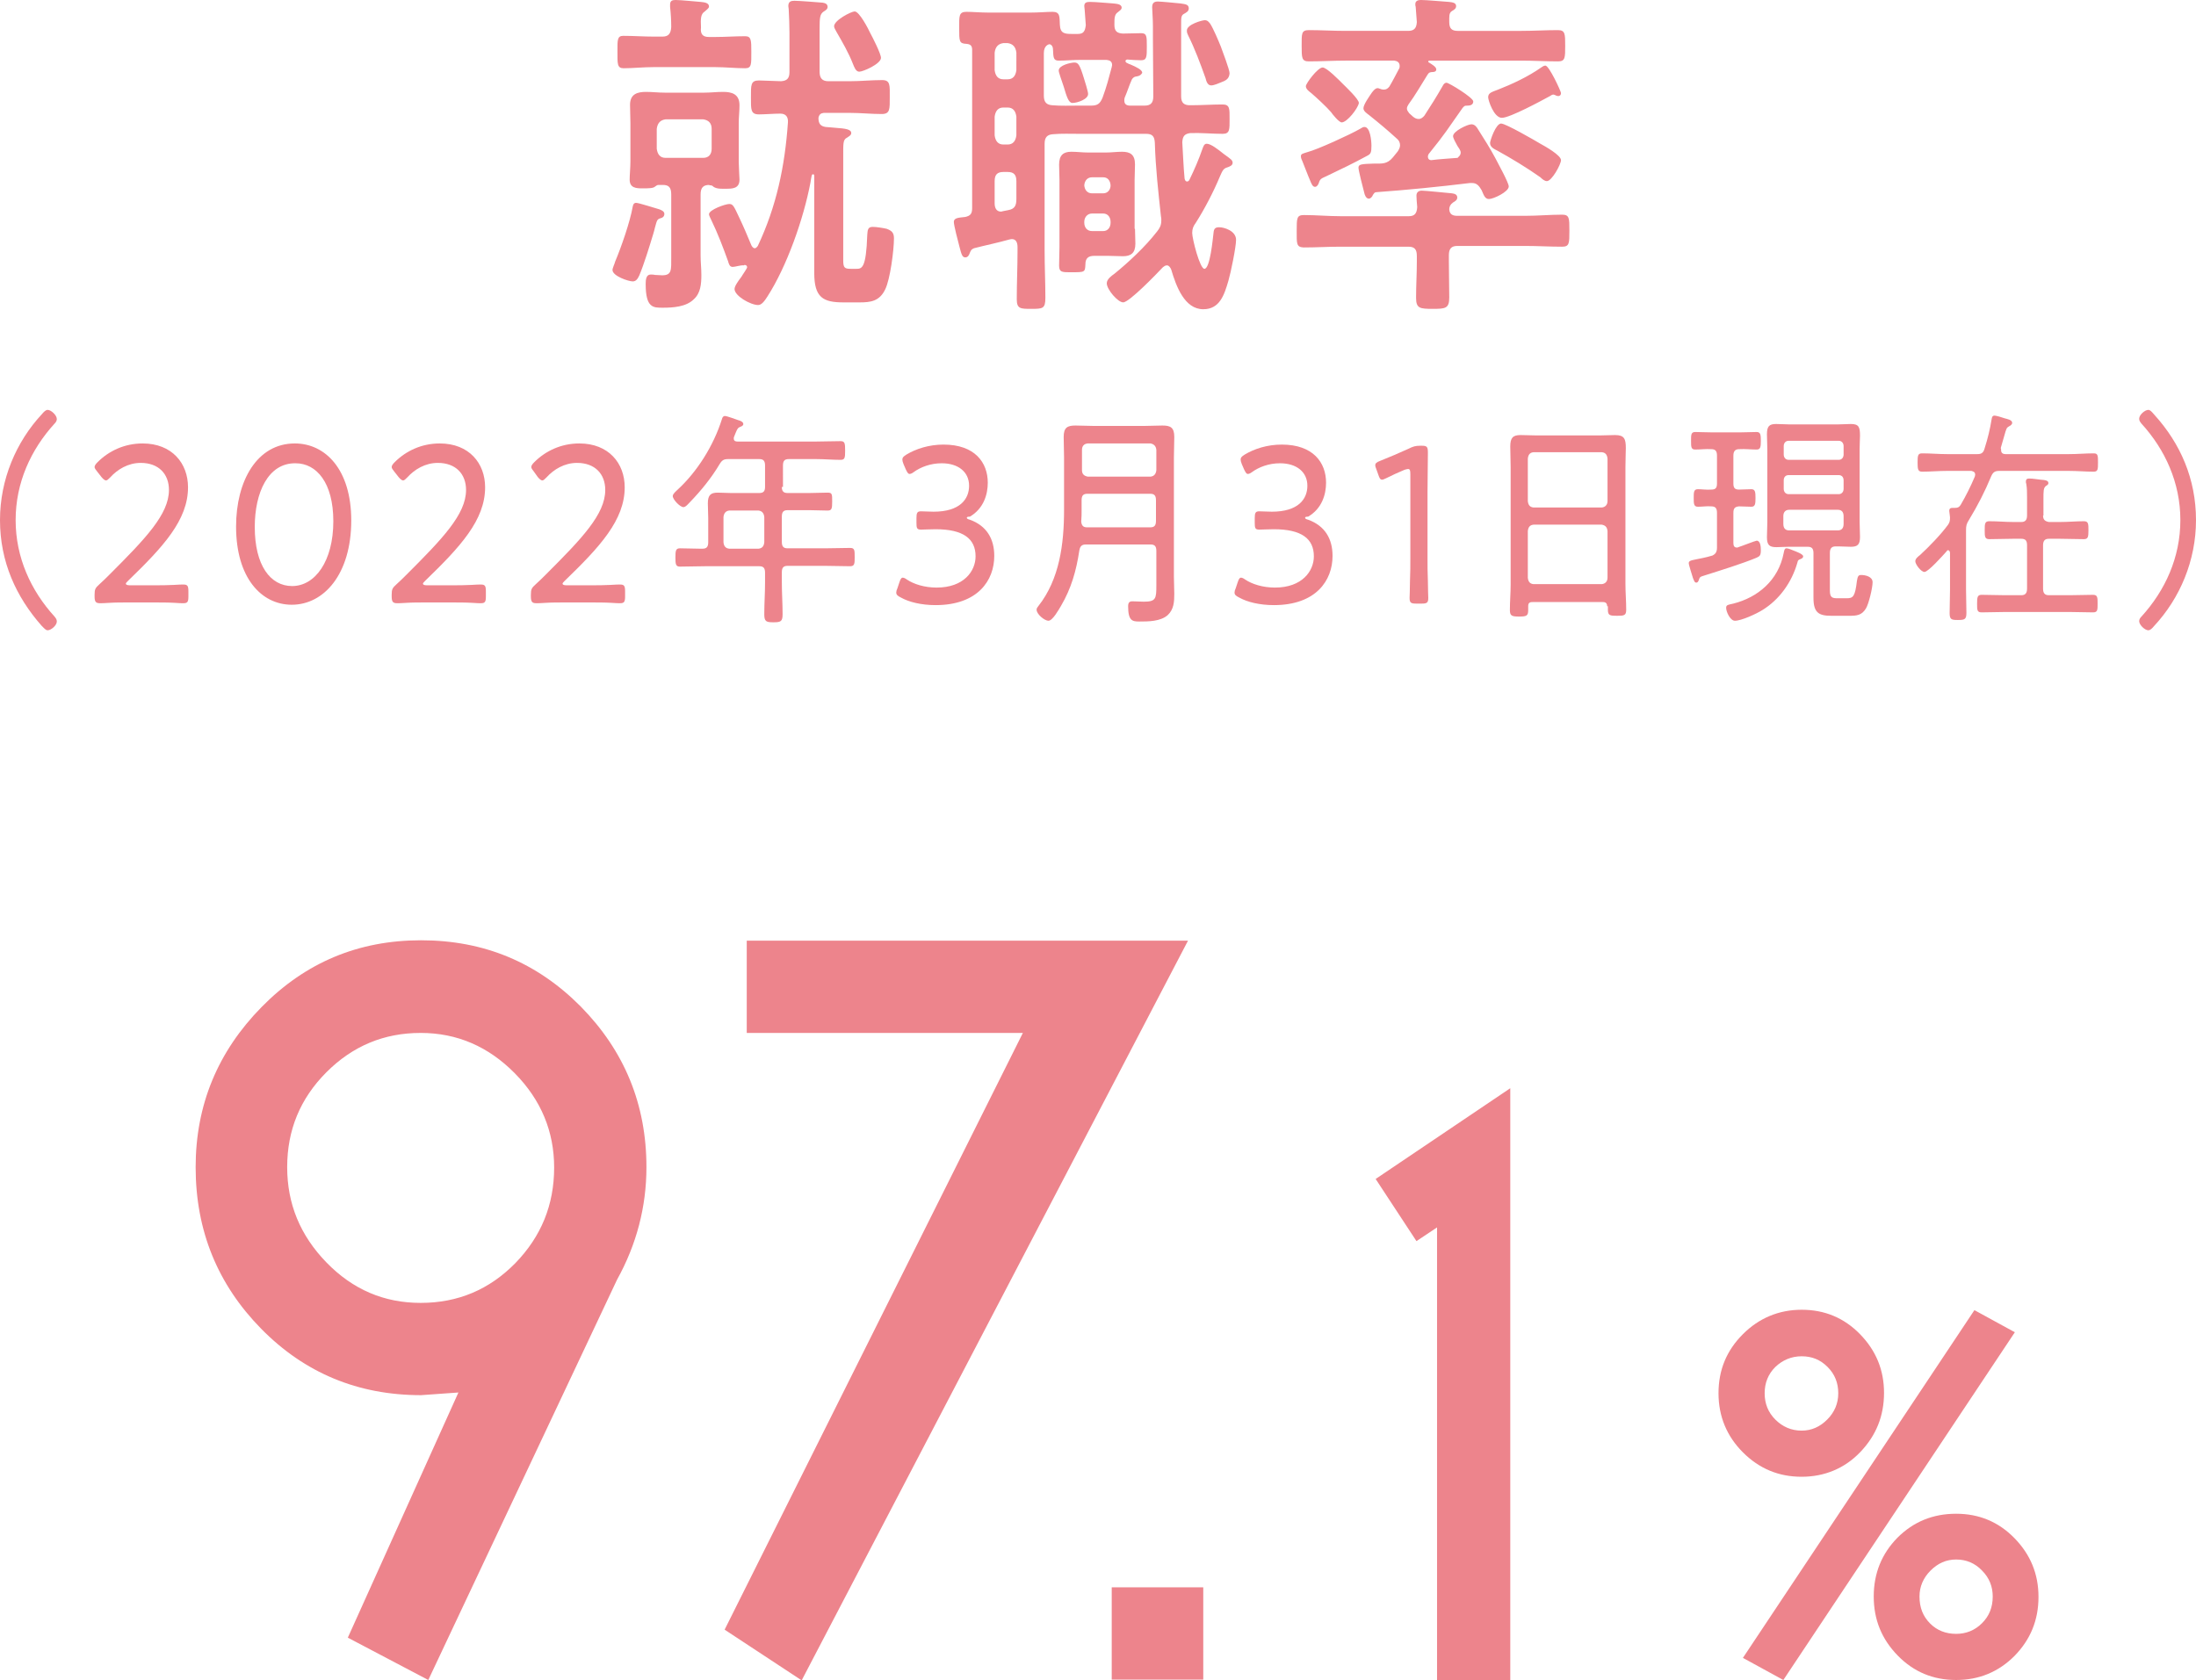 <?xml version="1.0" encoding="utf-8"?>
<!-- Generator: Adobe Illustrator 27.1.1, SVG Export Plug-In . SVG Version: 6.00 Build 0)  -->
<svg version="1.1" id="レイヤー_1" xmlns="http://www.w3.org/2000/svg" xmlns:xlink="http://www.w3.org/1999/xlink" x="0px"
	 y="0px" viewBox="0 0 57.58 44.06" style="enable-background:new 0 0 57.58 44.06;" xml:space="preserve">
<style type="text/css">
	.st0{fill:#ED848C;}
</style>
<g>
	<g>
		<path class="st0" d="M11.23,44.06l-2.11-1.11l2.9-6.43l-0.98,0.07c-1.65,0-3.05-0.58-4.19-1.74c-1.14-1.16-1.72-2.57-1.72-4.24
			c0-1.63,0.58-3.03,1.73-4.2c1.15-1.17,2.54-1.75,4.18-1.75c1.65,0,3.04,0.58,4.19,1.74c1.14,1.16,1.72,2.56,1.72,4.21
			c0,1.04-0.26,2.03-0.77,2.95L11.23,44.06z M11.03,34.17c0.98,0,1.8-0.35,2.48-1.04c0.68-0.7,1.02-1.53,1.02-2.51
			c0-0.94-0.34-1.77-1.03-2.47c-0.69-0.7-1.51-1.06-2.47-1.06s-1.78,0.34-2.47,1.03c-0.69,0.69-1.03,1.52-1.03,2.49
			c0,0.96,0.34,1.79,1.03,2.5C9.25,33.82,10.07,34.17,11.03,34.17z"/>
		<path class="st0" d="M31.15,24.67l-10.13,19.4L19,42.74l7.82-15.65h-7.24v-2.42H31.15z"/>
		<path class="st0" d="M29.15,41.63h2.4v2.42h-2.4V41.63z"/>
		<path class="st0" d="M39.6,28.54v15.52h-1.92V32.19l-0.54,0.36l-1.07-1.63L39.6,28.54z"/>
		<path class="st0" d="M47.24,38.73c-0.6,0-1.11-0.21-1.54-0.64c-0.42-0.42-0.64-0.94-0.64-1.55c0-0.61,0.21-1.12,0.64-1.55
			c0.42-0.42,0.94-0.64,1.54-0.64c0.6,0,1.11,0.21,1.53,0.64c0.42,0.43,0.63,0.94,0.63,1.54c0,0.61-0.21,1.12-0.62,1.55
			S47.84,38.73,47.24,38.73z M51.77,34.36l1.06,0.58l-6.07,9.12l-1.06-0.58L51.77,34.36z M47.24,37.52c0.26,0,0.48-0.1,0.67-0.29
			c0.19-0.19,0.29-0.42,0.29-0.69c0-0.27-0.09-0.5-0.28-0.69s-0.41-0.28-0.68-0.28c-0.27,0-0.5,0.1-0.69,0.28
			c-0.19,0.19-0.28,0.42-0.28,0.69c0,0.27,0.09,0.5,0.28,0.69C46.74,37.42,46.97,37.52,47.24,37.52z M51.29,44.06
			c-0.6,0-1.11-0.21-1.53-0.64c-0.42-0.43-0.63-0.94-0.63-1.55c0-0.61,0.21-1.12,0.62-1.54c0.42-0.42,0.93-0.63,1.54-0.63
			c0.6,0,1.11,0.21,1.53,0.64c0.42,0.43,0.63,0.94,0.63,1.54c0,0.61-0.21,1.12-0.63,1.55C52.4,43.85,51.89,44.06,51.29,44.06z
			 M51.29,42.85c0.26,0,0.49-0.09,0.68-0.28c0.19-0.19,0.28-0.42,0.28-0.7c0-0.26-0.09-0.49-0.28-0.68
			c-0.18-0.19-0.41-0.29-0.68-0.29c-0.26,0-0.48,0.1-0.67,0.29c-0.19,0.19-0.29,0.42-0.29,0.68c0,0.29,0.09,0.52,0.28,0.71
			C50.79,42.76,51.02,42.85,51.29,42.85z"/>
	</g>
</g>
<g>
	<g>
		<path class="st0" d="M17.33,5.72c-0.1,0.03-0.1,0.04-0.16,0.26c-0.01,0.04-0.02,0.09-0.04,0.15c-0.1,0.33-0.24,0.79-0.37,1.1
			c-0.04,0.08-0.08,0.15-0.17,0.15c-0.11,0-0.53-0.14-0.53-0.3c0-0.05,0.06-0.17,0.07-0.22c0.16-0.38,0.39-1.04,0.46-1.44
			c0.01-0.04,0.02-0.1,0.09-0.1c0.07,0,0.5,0.14,0.61,0.17c0.05,0.02,0.13,0.05,0.13,0.12C17.42,5.67,17.38,5.71,17.33,5.72z
			 M18.59,0.97h0.16c0.26,0,0.53-0.02,0.79-0.02c0.16,0,0.16,0.11,0.16,0.41c0,0.32,0.01,0.43-0.16,0.43
			c-0.25,0-0.53-0.03-0.79-0.03h-1.61c-0.27,0-0.55,0.03-0.79,0.03c-0.17,0-0.16-0.12-0.16-0.44c0-0.29-0.01-0.41,0.15-0.41
			c0.27,0,0.54,0.02,0.8,0.02h0.23c0.15,0,0.22-0.07,0.23-0.25c0-0.17-0.01-0.35-0.03-0.53V0.12c0-0.11,0.07-0.12,0.15-0.12
			c0.12,0,0.52,0.04,0.65,0.05c0.09,0.01,0.22,0.02,0.22,0.12c0,0.05-0.06,0.08-0.11,0.13c-0.11,0.07-0.11,0.19-0.1,0.42
			C18.36,0.9,18.43,0.97,18.59,0.97z M18.6,4.85c-0.16,0-0.23,0.07-0.23,0.25v1.6c0,0.17,0.02,0.34,0.02,0.51
			c0,0.24-0.02,0.48-0.2,0.64c-0.2,0.2-0.55,0.22-0.81,0.22c-0.25,0-0.45,0.01-0.45-0.62c0-0.11,0.01-0.25,0.13-0.25
			c0.02,0,0.08,0,0.11,0.01c0.04,0,0.15,0.01,0.19,0.01c0.26,0,0.24-0.14,0.24-0.48V5.1c0-0.18-0.06-0.25-0.22-0.25h-0.11
			c-0.04,0-0.06,0.02-0.09,0.04c-0.05,0.05-0.17,0.05-0.34,0.05c-0.16,0-0.33-0.01-0.33-0.23c0-0.12,0.02-0.32,0.02-0.48V3.23
			c0-0.16-0.01-0.31-0.01-0.48c0-0.29,0.2-0.34,0.42-0.34c0.16,0,0.32,0.02,0.49,0.02h1.04c0.16,0,0.32-0.02,0.49-0.02
			c0.22,0,0.43,0.05,0.43,0.35c0,0.15-0.02,0.32-0.02,0.47v1.01c0,0.08,0.02,0.46,0.02,0.47c0,0.24-0.19,0.24-0.36,0.24
			c-0.1,0-0.23,0.01-0.32-0.05c-0.03-0.03-0.05-0.04-0.09-0.04H18.6z M17.45,3.13c-0.14,0.02-0.21,0.1-0.23,0.25V3.9
			c0.02,0.15,0.09,0.24,0.23,0.24h0.99c0.14,0,0.22-0.09,0.22-0.24V3.38c0-0.15-0.08-0.23-0.22-0.25H17.45z M21.35,4.61
			c0-0.02-0.01-0.04-0.03-0.04c-0.04,0-0.04,0.04-0.07,0.22c-0.18,0.95-0.62,2.2-1.13,2.99c-0.07,0.11-0.15,0.22-0.24,0.22
			c-0.2,0-0.62-0.24-0.62-0.42c0-0.07,0.08-0.19,0.18-0.32c0.02-0.04,0.15-0.22,0.15-0.25c0-0.04-0.03-0.06-0.06-0.06
			c-0.01,0-0.02,0-0.03,0.01C19.42,6.95,19.28,7,19.21,7c-0.08,0-0.1-0.08-0.12-0.15c-0.13-0.36-0.27-0.73-0.44-1.08
			c-0.02-0.04-0.06-0.12-0.06-0.15c0-0.12,0.43-0.27,0.53-0.27c0.1,0,0.12,0.05,0.27,0.37c0.11,0.23,0.21,0.47,0.31,0.71
			c0.02,0.04,0.05,0.08,0.09,0.08c0.04,0,0.06-0.04,0.08-0.06c0.49-1.04,0.71-2.09,0.79-3.24c0.01-0.15-0.06-0.23-0.2-0.23
			C20.3,2.98,20.05,3,19.9,3c-0.22,0-0.21-0.13-0.21-0.44c0-0.33-0.01-0.45,0.21-0.45c0.09,0,0.49,0.02,0.58,0.02
			c0.15-0.01,0.22-0.07,0.22-0.24V0.86c0-0.21-0.01-0.41-0.02-0.62c0-0.03-0.01-0.05-0.01-0.08c0-0.12,0.07-0.14,0.16-0.14
			c0.12,0,0.62,0.04,0.74,0.05c0.06,0.01,0.13,0.03,0.13,0.11c0,0.06-0.05,0.09-0.1,0.12c-0.1,0.07-0.11,0.15-0.11,0.46v1.12
			c0,0.17,0.07,0.25,0.23,0.25h0.56c0.28,0,0.57-0.03,0.85-0.03c0.22,0,0.2,0.14,0.2,0.45c0,0.31,0.01,0.44-0.21,0.44
			c-0.28,0-0.56-0.03-0.84-0.03h-0.68c-0.08,0.01-0.12,0.04-0.14,0.13c0,0.16,0.06,0.22,0.19,0.24c0.09,0.01,0.17,0.01,0.24,0.02
			c0.28,0.02,0.43,0.04,0.43,0.14c0,0.06-0.07,0.09-0.11,0.12c-0.11,0.05-0.1,0.16-0.1,0.51v2.71c0,0.2,0.04,0.22,0.21,0.22h0.13
			c0.15,0,0.26-0.01,0.29-0.89c0.01-0.12,0.01-0.21,0.14-0.21c0.11,0,0.28,0.03,0.37,0.05c0.13,0.05,0.19,0.1,0.19,0.25
			c0,0.31-0.1,1.08-0.23,1.34c-0.15,0.31-0.38,0.34-0.67,0.34h-0.43c-0.53,0-0.76-0.13-0.76-0.77V4.61z M22.53,1.88
			c-0.09,0-0.13-0.12-0.16-0.19c-0.12-0.31-0.28-0.58-0.44-0.86c-0.02-0.04-0.06-0.1-0.06-0.14c0-0.16,0.45-0.39,0.54-0.39
			c0.12,0,0.35,0.44,0.41,0.57c0.06,0.11,0.28,0.54,0.28,0.65C23.09,1.68,22.63,1.88,22.53,1.88z"/>
		<path class="st0" d="M30.01,2.77c0.15,0,0.23-0.06,0.23-0.24c0-0.51-0.01-1.03-0.01-1.54V0.68c0-0.19-0.02-0.41-0.02-0.49
			c0-0.12,0.06-0.15,0.15-0.15c0.08,0,0.49,0.04,0.59,0.05c0.12,0.02,0.22,0.02,0.22,0.13c0,0.08-0.07,0.11-0.12,0.14
			c-0.08,0.04-0.08,0.1-0.08,0.27v1.9c0,0.17,0.08,0.23,0.23,0.23h0.02c0.28,0,0.56-0.02,0.84-0.02c0.19,0,0.18,0.12,0.18,0.38
			c0,0.27,0.01,0.39-0.18,0.39c-0.28,0-0.57-0.03-0.85-0.02C31.07,3.51,31.01,3.56,31,3.73c0.02,0.32,0.03,0.63,0.06,0.95
			c0.01,0.04,0.02,0.08,0.07,0.08c0.03,0,0.05-0.03,0.06-0.05c0.13-0.27,0.24-0.52,0.34-0.81c0.02-0.05,0.04-0.13,0.11-0.13
			c0.11,0,0.3,0.15,0.45,0.27c0.18,0.13,0.23,0.16,0.23,0.23c0,0.07-0.08,0.1-0.14,0.12c-0.11,0.03-0.13,0.1-0.19,0.23
			c-0.17,0.41-0.41,0.87-0.64,1.23C31.29,5.93,31.26,6,31.26,6.11c0,0.15,0.2,0.94,0.32,0.94c0.15,0,0.22-0.79,0.24-0.95
			c0.01-0.11,0.05-0.14,0.15-0.14c0.12,0,0.44,0.09,0.44,0.33c0,0.19-0.14,0.87-0.2,1.07c-0.11,0.38-0.23,0.75-0.66,0.75
			c-0.49,0-0.71-0.6-0.84-1.04c-0.02-0.05-0.06-0.11-0.11-0.11c-0.05,0-0.07,0.02-0.11,0.05c-0.15,0.16-0.88,0.92-1.04,0.92
			c-0.14,0-0.43-0.34-0.43-0.5c0-0.11,0.13-0.2,0.2-0.25c0.37-0.3,0.81-0.71,1.12-1.11c0.07-0.09,0.11-0.16,0.11-0.29
			c0-0.03,0-0.07-0.01-0.11c-0.07-0.65-0.14-1.26-0.16-1.93c-0.01-0.17-0.07-0.23-0.23-0.23h-1.75c-0.23,0-0.46-0.01-0.69,0.01
			c-0.15,0.01-0.22,0.08-0.22,0.25v2.81c0,0.41,0.02,0.82,0.02,1.23c0,0.29-0.07,0.29-0.38,0.29c-0.27,0-0.37,0-0.37-0.25
			c0-0.42,0.02-0.85,0.02-1.27V6.48c0-0.12-0.04-0.21-0.15-0.21c-0.02,0-0.05,0.01-0.06,0.01c-0.32,0.09-0.62,0.15-0.93,0.23
			c-0.07,0.03-0.08,0.05-0.11,0.12c-0.02,0.06-0.05,0.12-0.12,0.12c-0.08,0-0.1-0.08-0.15-0.27c-0.04-0.15-0.15-0.57-0.15-0.66
			c0-0.11,0.13-0.11,0.3-0.13c0.13-0.03,0.18-0.08,0.18-0.23V1.31c0-0.11-0.04-0.15-0.15-0.16c-0.19-0.01-0.19-0.06-0.19-0.42
			c0-0.31-0.01-0.42,0.19-0.42c0.15,0,0.38,0.02,0.58,0.02h1.1c0.21,0,0.44-0.02,0.58-0.02c0.2,0,0.18,0.13,0.19,0.34
			c0.01,0.23,0.13,0.24,0.32,0.24h0.15c0.15,0,0.19-0.07,0.21-0.23c-0.01-0.14-0.02-0.27-0.03-0.41c0-0.03-0.01-0.06-0.01-0.09
			c0-0.1,0.07-0.11,0.15-0.11c0.15,0,0.45,0.03,0.61,0.04c0.07,0.01,0.22,0.01,0.22,0.11c0,0.05-0.04,0.07-0.1,0.12
			c-0.09,0.06-0.09,0.16-0.09,0.33c0,0.17,0.07,0.22,0.22,0.23c0.13,0,0.37-0.01,0.48-0.01c0.15,0,0.15,0.08,0.15,0.35
			c0,0.27,0,0.36-0.15,0.36c-0.12,0-0.25-0.01-0.37-0.02c-0.02,0.01-0.04,0.02-0.04,0.04c0,0.02,0.02,0.04,0.02,0.04
			c0.04,0.02,0.07,0.04,0.11,0.05c0.16,0.07,0.31,0.14,0.31,0.22C29.9,2,29.82,2,29.77,2.01c-0.04,0.01-0.07,0.04-0.09,0.07
			c-0.07,0.15-0.12,0.32-0.19,0.48c-0.01,0.03-0.01,0.05-0.01,0.08c0,0.1,0.07,0.13,0.15,0.13H30.01z M26.08,1.84
			c0.02,0.15,0.09,0.24,0.23,0.24h0.11c0.14,0,0.21-0.09,0.23-0.24V1.38c-0.02-0.15-0.09-0.23-0.23-0.25h-0.11
			c-0.14,0.02-0.21,0.1-0.23,0.25V1.84z M26.08,3.55c0.02,0.15,0.09,0.24,0.23,0.24h0.11c0.14,0,0.21-0.09,0.23-0.24V3.06
			c-0.02-0.15-0.09-0.24-0.23-0.24h-0.11c-0.14,0-0.21,0.09-0.23,0.24V3.55z M26.08,5.33c0,0.13,0.05,0.22,0.17,0.22
			c0.02,0,0.03-0.01,0.04-0.01l0.15-0.03c0.16-0.03,0.21-0.11,0.21-0.29V4.75c0-0.17-0.07-0.24-0.23-0.24h-0.11
			c-0.16,0-0.23,0.07-0.23,0.24V5.33z M27.37,2.51c0,0.17,0.07,0.24,0.22,0.25c0.21,0.02,0.48,0.01,0.69,0.01h0.32
			c0.17,0,0.24-0.04,0.31-0.21c0.11-0.3,0.16-0.5,0.24-0.8c0-0.02,0.01-0.04,0.01-0.05c0-0.1-0.06-0.13-0.15-0.14h-0.65
			c-0.21,0-0.42,0.02-0.6,0.02c-0.14,0-0.14-0.08-0.15-0.29c0-0.11-0.07-0.14-0.09-0.14c-0.03,0-0.15,0.04-0.15,0.23V2.51z M29.76,6
			c0,0.13,0.01,0.26,0.01,0.39c0,0.25-0.12,0.33-0.33,0.33c-0.12,0-0.25-0.01-0.38-0.01h-0.37c-0.15,0-0.23,0.06-0.23,0.22
			c-0.01,0.21-0.01,0.21-0.37,0.21c-0.22,0-0.32,0.01-0.32-0.17c0-0.16,0.01-0.32,0.01-0.49V4.72c0-0.13-0.01-0.27-0.01-0.4
			c0-0.25,0.11-0.34,0.32-0.34c0.15,0,0.29,0.02,0.44,0.02H29c0.14,0,0.28-0.02,0.42-0.02c0.21,0,0.34,0.07,0.34,0.33
			c0,0.14-0.01,0.28-0.01,0.41V6z M28.12,2.7c-0.1,0-0.15-0.16-0.23-0.43c-0.06-0.18-0.13-0.37-0.13-0.42
			c0-0.14,0.32-0.21,0.41-0.21c0.1,0,0.14,0.05,0.25,0.41c0.02,0.06,0.11,0.35,0.11,0.41C28.54,2.6,28.25,2.7,28.12,2.7z
			 M28.63,4.65c-0.11,0-0.19,0.08-0.2,0.21c0.01,0.12,0.08,0.21,0.2,0.21h0.3c0.11,0,0.19-0.09,0.19-0.21
			c-0.01-0.13-0.08-0.21-0.19-0.21H28.63z M28.63,5.6c-0.11,0-0.2,0.09-0.2,0.22v0.02c0,0.13,0.08,0.22,0.2,0.22h0.3
			c0.11,0,0.19-0.09,0.19-0.22V5.82c0-0.13-0.08-0.22-0.19-0.22H28.63z M32.04,2.15c-0.07,0.03-0.21,0.09-0.28,0.09
			c-0.1,0-0.13-0.11-0.15-0.19c-0.14-0.39-0.28-0.77-0.46-1.13c-0.02-0.04-0.03-0.07-0.03-0.12c0-0.16,0.4-0.27,0.47-0.27
			c0.07,0,0.1,0.04,0.14,0.09c0.08,0.12,0.22,0.45,0.28,0.6c0.04,0.11,0.23,0.61,0.23,0.7C32.23,2.07,32.14,2.11,32.04,2.15z"/>
		<path class="st0" d="M38.21,5.66H40c0.32,0,0.64-0.03,0.96-0.03c0.19,0,0.19,0.09,0.19,0.42c0,0.33,0,0.42-0.19,0.42
			c-0.32,0-0.64-0.02-0.96-0.02h-1.79c-0.15,0-0.22,0.07-0.22,0.24v0.17C37.99,7.18,38,7.5,38,7.8c0,0.29-0.1,0.3-0.43,0.3
			c-0.34,0-0.44-0.01-0.44-0.29c0-0.32,0.02-0.63,0.02-0.94V6.71c0-0.17-0.06-0.24-0.22-0.24h-1.79c-0.32,0-0.63,0.02-0.96,0.02
			C33.99,6.48,34,6.39,34,6.06c0-0.34,0-0.42,0.19-0.42c0.32,0,0.64,0.03,0.96,0.03h1.79c0.15,0,0.21-0.07,0.22-0.24
			c-0.01-0.08-0.02-0.27-0.02-0.3c0-0.09,0.06-0.13,0.14-0.13c0.1,0,0.66,0.06,0.79,0.07c0.07,0.01,0.14,0.03,0.14,0.11
			c0,0.07-0.06,0.1-0.11,0.13C38.03,5.36,38,5.42,38,5.49C38.01,5.63,38.1,5.66,38.21,5.66z M35.96,3.82c0,0.19-0.02,0.22-0.12,0.27
			c-0.35,0.19-0.66,0.34-1.06,0.53c-0.13,0.06-0.17,0.07-0.2,0.18c-0.02,0.05-0.05,0.1-0.1,0.1c-0.06,0-0.09-0.07-0.13-0.17
			c-0.07-0.16-0.13-0.33-0.2-0.5c-0.02-0.04-0.04-0.09-0.04-0.13c0-0.07,0.05-0.07,0.17-0.11c0.27-0.07,1.12-0.46,1.38-0.61
			c0.03-0.02,0.08-0.05,0.11-0.05C35.93,3.32,35.96,3.7,35.96,3.82z M36,5.11c-0.02,0.05-0.06,0.1-0.11,0.1
			c-0.07,0-0.11-0.1-0.12-0.16c-0.03-0.11-0.15-0.58-0.15-0.65c0-0.09,0.06-0.1,0.42-0.11c0.19,0,0.33,0.02,0.48-0.16
			c0.04-0.05,0.09-0.11,0.13-0.16c0.03-0.05,0.06-0.1,0.06-0.16c0-0.07-0.03-0.13-0.08-0.17c-0.24-0.22-0.48-0.42-0.73-0.62
			c-0.05-0.04-0.15-0.1-0.15-0.18c0-0.1,0.16-0.32,0.22-0.41c0.09-0.12,0.14-0.13,0.19-0.11c0.05,0.02,0.08,0.03,0.13,0.03
			c0.06,0,0.1-0.03,0.14-0.08c0.09-0.15,0.17-0.31,0.25-0.46c0.02-0.03,0.02-0.05,0.02-0.08c0-0.1-0.07-0.13-0.14-0.14h-1.28
			c-0.32,0-0.64,0.02-0.96,0.02c-0.19,0-0.19-0.09-0.19-0.41c0-0.32-0.01-0.41,0.19-0.41c0.32,0,0.63,0.02,0.96,0.02h1.64
			c0.15,0,0.22-0.06,0.23-0.23c-0.01-0.14-0.02-0.27-0.03-0.4c-0.01-0.03-0.01-0.05-0.01-0.07c0-0.1,0.09-0.11,0.15-0.11
			c0.15,0,0.57,0.04,0.73,0.05c0.09,0.01,0.19,0.02,0.19,0.11c0,0.07-0.06,0.1-0.11,0.13C37.99,0.34,38,0.43,38,0.58
			c0,0.17,0.07,0.23,0.22,0.23h1.67c0.32,0,0.64-0.02,0.96-0.02c0.19,0,0.19,0.1,0.19,0.41c0,0.32,0,0.41-0.19,0.41
			c-0.32,0-0.64-0.02-0.96-0.02h-2.41c-0.02,0-0.03,0.01-0.03,0.03c0,0.01,0.01,0.02,0.02,0.02c0.06,0.04,0.19,0.11,0.19,0.18
			c0,0.07-0.08,0.07-0.12,0.07c-0.06,0.01-0.07,0.01-0.11,0.07c-0.15,0.24-0.33,0.55-0.5,0.78c-0.02,0.04-0.04,0.06-0.04,0.11
			c0,0.04,0.03,0.08,0.06,0.12c0.03,0.03,0.06,0.05,0.1,0.09c0.05,0.04,0.09,0.06,0.15,0.06c0.06,0,0.11-0.04,0.15-0.09
			c0.17-0.26,0.32-0.5,0.48-0.78c0.02-0.04,0.05-0.08,0.1-0.08c0.06,0,0.7,0.39,0.7,0.49c0,0.1-0.1,0.11-0.15,0.11
			c-0.09,0-0.08,0.01-0.13,0.06c-0.41,0.58-0.43,0.64-0.89,1.21c-0.01,0.02-0.02,0.04-0.02,0.07c0,0.05,0.03,0.09,0.09,0.09
			c0.23-0.03,0.46-0.04,0.69-0.06C38.24,4.11,38.3,4.08,38.3,4c0-0.06-0.06-0.13-0.09-0.18c-0.05-0.09-0.11-0.2-0.11-0.25
			c0-0.13,0.38-0.31,0.48-0.31c0.09,0,0.14,0.07,0.18,0.14c0.16,0.25,0.31,0.49,0.45,0.75c0.06,0.12,0.35,0.64,0.35,0.74
			c0,0.14-0.4,0.33-0.52,0.33c-0.11,0-0.14-0.12-0.19-0.23C38.78,4.87,38.72,4.8,38.6,4.8h-0.06c-0.82,0.1-1.63,0.18-2.45,0.24
			C36.04,5.04,36.03,5.07,36,5.11z M35.18,3.21c-0.07,0-0.24-0.21-0.28-0.27c-0.11-0.13-0.39-0.39-0.52-0.5
			c-0.05-0.04-0.14-0.1-0.14-0.18c0-0.07,0.31-0.49,0.44-0.49c0.11,0,0.44,0.34,0.54,0.44c0.07,0.07,0.41,0.39,0.41,0.49
			C35.61,2.84,35.32,3.21,35.18,3.21z M40.86,2.52c-0.02,0-0.06-0.01-0.07-0.02c-0.02-0.01-0.05-0.02-0.06-0.02
			c-0.03,0-0.06,0.02-0.09,0.04c-0.22,0.12-1.05,0.57-1.26,0.57c-0.21,0-0.36-0.46-0.36-0.54c0-0.12,0.11-0.14,0.26-0.2
			c0.36-0.14,0.79-0.34,1.13-0.58c0.03-0.02,0.07-0.05,0.11-0.05c0.1,0,0.41,0.68,0.41,0.72C40.93,2.49,40.9,2.52,40.86,2.52z
			 M40.39,3.77c0.11,0.06,0.54,0.3,0.54,0.43c0,0.11-0.24,0.55-0.37,0.55c-0.06,0-0.12-0.05-0.17-0.1c-0.37-0.26-0.75-0.49-1.13-0.7
			c-0.08-0.04-0.19-0.09-0.19-0.2c0-0.06,0.15-0.51,0.29-0.51C39.48,3.24,40.24,3.68,40.39,3.77z"/>
	</g>
</g>
<g>
	<g>
		<path class="st0" d="M0,13.64c0-1.06,0.42-2.05,1.1-2.78c0.05-0.06,0.1-0.11,0.15-0.11c0.09,0,0.24,0.14,0.24,0.24
			c0,0.05-0.03,0.09-0.06,0.12c-0.62,0.68-1.02,1.55-1.02,2.53c0,0.98,0.4,1.85,1.02,2.53c0.03,0.04,0.06,0.07,0.06,0.13
			c0,0.1-0.15,0.23-0.24,0.23c-0.05,0-0.09-0.05-0.16-0.12C0.42,15.65,0,14.73,0,13.64z"/>
		<path class="st0" d="M4.04,15.35c0.15,0,0.36,0,0.52-0.01c0.12-0.01,0.22-0.01,0.25-0.01c0.11,0,0.13,0.04,0.13,0.18v0.13
			c0,0.14-0.02,0.18-0.13,0.18c-0.03,0-0.12,0-0.23-0.01c-0.17-0.01-0.39-0.01-0.55-0.01H3.37c-0.15,0-0.35,0-0.5,0.01
			c-0.12,0.01-0.22,0.01-0.25,0.01c-0.11,0-0.14-0.04-0.14-0.18V15.6c0-0.15,0.02-0.18,0.13-0.28c0.09-0.08,0.18-0.17,0.26-0.25
			c0.94-0.94,1.56-1.58,1.56-2.22c0-0.42-0.27-0.71-0.74-0.71c-0.33,0-0.61,0.17-0.8,0.38c-0.05,0.05-0.08,0.08-0.11,0.08
			c-0.03,0-0.07-0.03-0.12-0.09l-0.11-0.14c-0.04-0.05-0.07-0.09-0.07-0.12c0-0.04,0.03-0.08,0.08-0.13
			c0.29-0.29,0.7-0.49,1.18-0.49c0.77,0,1.19,0.52,1.19,1.15c0,0.86-0.65,1.56-1.57,2.45c-0.04,0.04-0.06,0.06-0.06,0.08
			c0,0.02,0.03,0.04,0.1,0.04H4.04z"/>
		<path class="st0" d="M9.21,13.65c0,1.4-0.71,2.21-1.56,2.21c-0.8,0-1.46-0.71-1.46-2.05c0-1.2,0.55-2.18,1.54-2.18
			C8.53,11.63,9.21,12.31,9.21,13.65z M6.68,13.82c0,1.01,0.41,1.55,0.98,1.55c0.6,0,1.08-0.65,1.08-1.7c0-1.01-0.44-1.52-0.99-1.52
			C7.03,12.14,6.68,12.92,6.68,13.82z"/>
		<path class="st0" d="M11.84,15.35c0.15,0,0.36,0,0.52-0.01c0.12-0.01,0.22-0.01,0.25-0.01c0.11,0,0.13,0.04,0.13,0.18v0.13
			c0,0.14-0.02,0.18-0.13,0.18c-0.03,0-0.12,0-0.23-0.01c-0.17-0.01-0.39-0.01-0.55-0.01h-0.67c-0.15,0-0.35,0-0.5,0.01
			c-0.12,0.01-0.22,0.01-0.25,0.01c-0.11,0-0.14-0.04-0.14-0.18V15.6c0-0.15,0.02-0.18,0.13-0.28c0.09-0.08,0.18-0.17,0.26-0.25
			c0.94-0.94,1.56-1.58,1.56-2.22c0-0.42-0.27-0.71-0.74-0.71c-0.33,0-0.61,0.17-0.8,0.38c-0.05,0.05-0.08,0.08-0.11,0.08
			c-0.03,0-0.07-0.03-0.12-0.09l-0.11-0.14c-0.04-0.05-0.07-0.09-0.07-0.12c0-0.04,0.03-0.08,0.08-0.13
			c0.29-0.29,0.7-0.49,1.18-0.49c0.77,0,1.19,0.52,1.19,1.15c0,0.86-0.65,1.56-1.57,2.45c-0.04,0.04-0.06,0.06-0.06,0.08
			c0,0.02,0.03,0.04,0.1,0.04H11.84z"/>
		<path class="st0" d="M15.49,15.35c0.15,0,0.36,0,0.52-0.01c0.12-0.01,0.22-0.01,0.25-0.01c0.11,0,0.13,0.04,0.13,0.18v0.13
			c0,0.14-0.02,0.18-0.13,0.18c-0.03,0-0.12,0-0.23-0.01c-0.17-0.01-0.39-0.01-0.55-0.01h-0.67c-0.15,0-0.35,0-0.5,0.01
			c-0.12,0.01-0.22,0.01-0.25,0.01c-0.11,0-0.14-0.04-0.14-0.18V15.6c0-0.15,0.02-0.18,0.13-0.28c0.09-0.08,0.18-0.17,0.26-0.25
			c0.94-0.94,1.56-1.58,1.56-2.22c0-0.42-0.27-0.71-0.74-0.71c-0.33,0-0.61,0.17-0.8,0.38c-0.05,0.05-0.08,0.08-0.11,0.08
			c-0.03,0-0.07-0.03-0.12-0.09L14,12.37c-0.04-0.05-0.07-0.09-0.07-0.12c0-0.04,0.03-0.08,0.08-0.13c0.29-0.29,0.7-0.49,1.18-0.49
			c0.77,0,1.19,0.52,1.19,1.15c0,0.86-0.65,1.56-1.57,2.45c-0.04,0.04-0.06,0.06-0.06,0.08c0,0.02,0.03,0.04,0.1,0.04H15.49z"/>
		<path class="st0" d="M20.5,12.77c0,0.11,0.04,0.16,0.15,0.16h0.58c0.16,0,0.31-0.01,0.47-0.01c0.12,0,0.12,0.04,0.12,0.23
			c0,0.19-0.01,0.24-0.12,0.24c-0.16,0-0.31-0.01-0.47-0.01h-0.58c-0.11,0-0.15,0.05-0.15,0.17v0.66c0,0.12,0.04,0.17,0.15,0.17
			h0.99c0.22,0,0.44-0.01,0.65-0.01c0.12,0,0.12,0.06,0.12,0.24c0,0.17,0,0.24-0.12,0.24c-0.22,0-0.43-0.01-0.65-0.01h-0.99
			c-0.11,0-0.15,0.05-0.15,0.17v0.26c0,0.28,0.02,0.56,0.02,0.84c0,0.19-0.05,0.21-0.24,0.21c-0.19,0-0.24-0.02-0.24-0.21
			c0-0.28,0.02-0.56,0.02-0.83v-0.26c0-0.12-0.04-0.17-0.15-0.17h-1.43c-0.22,0-0.44,0.01-0.65,0.01c-0.11,0-0.12-0.06-0.12-0.24
			c0-0.18,0.01-0.24,0.12-0.24c0.17,0,0.35,0.01,0.52,0.01h0.07c0.11,0,0.15-0.05,0.15-0.17v-0.64c0-0.12-0.01-0.25-0.01-0.38
			c0-0.22,0.08-0.28,0.26-0.28c0.11,0,0.23,0.01,0.34,0.01h0.75c0.11,0,0.15-0.05,0.15-0.16v-0.56c0-0.12-0.04-0.17-0.15-0.17h-0.82
			c-0.11,0-0.16,0.03-0.22,0.13c-0.22,0.37-0.49,0.7-0.78,1c-0.04,0.04-0.11,0.13-0.17,0.13c-0.09,0-0.28-0.2-0.28-0.29
			c0-0.06,0.09-0.13,0.13-0.17c0.51-0.47,0.94-1.15,1.16-1.85c0.01-0.04,0.03-0.08,0.08-0.08c0.05,0,0.29,0.09,0.35,0.11
			c0.04,0.01,0.13,0.04,0.13,0.1c0,0.04-0.04,0.06-0.07,0.07c-0.07,0.03-0.08,0.04-0.13,0.16l-0.04,0.1
			c-0.01,0.02-0.01,0.03-0.01,0.05c0,0.07,0.05,0.08,0.1,0.08h2.06c0.21,0,0.42-0.01,0.64-0.01c0.11,0,0.12,0.05,0.12,0.25
			c0,0.19-0.01,0.24-0.12,0.24c-0.21,0-0.43-0.02-0.64-0.02h-0.72c-0.11,0-0.15,0.05-0.15,0.17V12.77z M19.12,13.39
			c-0.09,0.01-0.14,0.07-0.15,0.17v0.66c0.01,0.11,0.06,0.16,0.15,0.17h0.77c0.09-0.01,0.14-0.06,0.15-0.17v-0.66
			c-0.01-0.1-0.06-0.16-0.15-0.17H19.12z"/>
		<path class="st0" d="M25.35,13.58c0,0.02,0.03,0.04,0.08,0.05c0.44,0.16,0.64,0.5,0.64,0.95c0,0.64-0.43,1.29-1.54,1.29
			c-0.37,0-0.7-0.08-0.91-0.2c-0.08-0.04-0.12-0.07-0.12-0.13c0-0.03,0.01-0.07,0.03-0.11l0.05-0.15c0.03-0.09,0.05-0.13,0.09-0.13
			c0.03,0,0.07,0.02,0.11,0.05c0.18,0.12,0.46,0.21,0.78,0.21c0.71,0,1.02-0.43,1.02-0.82c0-0.46-0.32-0.71-1.05-0.71
			c-0.14,0-0.31,0.01-0.38,0.01c-0.11,0-0.12-0.04-0.12-0.18v-0.12c0-0.14,0.02-0.18,0.12-0.18c0.07,0,0.22,0.01,0.33,0.01
			c0.69,0,0.93-0.33,0.93-0.68c0-0.36-0.28-0.59-0.72-0.59c-0.29,0-0.55,0.1-0.73,0.23c-0.05,0.04-0.09,0.05-0.11,0.05
			c-0.04,0-0.06-0.04-0.1-0.12l-0.06-0.14c-0.02-0.05-0.03-0.09-0.03-0.12c0-0.05,0.03-0.08,0.11-0.13
			c0.25-0.15,0.59-0.26,0.97-0.26c0.82,0,1.16,0.47,1.16,1c0,0.31-0.11,0.68-0.47,0.89C25.37,13.55,25.35,13.56,25.35,13.58z"/>
		<path class="st0" d="M30.32,14.45c0-0.12-0.04-0.17-0.15-0.17h-1.7c-0.1,0-0.15,0.04-0.17,0.16c-0.08,0.53-0.21,0.99-0.48,1.45
			c-0.06,0.1-0.22,0.39-0.33,0.39c-0.1,0-0.31-0.17-0.31-0.29c0-0.04,0.02-0.06,0.05-0.1c0.55-0.7,0.67-1.62,0.67-2.52v-1.37
			c0-0.18-0.01-0.36-0.01-0.54c0-0.25,0.1-0.3,0.31-0.3c0.15,0,0.3,0.01,0.45,0.01h1.38c0.15,0,0.3-0.01,0.45-0.01
			c0.21,0,0.31,0.05,0.31,0.3c0,0.18-0.01,0.36-0.01,0.54v3.13c0,0.14,0.01,0.29,0.01,0.44c0,0.21-0.01,0.41-0.17,0.56
			c-0.19,0.17-0.51,0.17-0.75,0.17c-0.18,0-0.29-0.02-0.29-0.4c0-0.09,0.03-0.13,0.11-0.13c0.1,0,0.2,0.01,0.3,0.01
			c0.32,0,0.33-0.08,0.33-0.43V14.45z M28.5,13.83h1.66c0.11,0,0.15-0.05,0.15-0.17v-0.54c0-0.12-0.04-0.17-0.15-0.17h-1.65
			c-0.11,0-0.15,0.05-0.15,0.17v0.25c0,0.1,0,0.2-0.01,0.31C28.36,13.78,28.4,13.83,28.5,13.83z M30.17,12.5
			c0.09-0.01,0.14-0.07,0.15-0.17V11.8c-0.01-0.1-0.06-0.15-0.15-0.17h-1.65c-0.1,0.01-0.15,0.07-0.15,0.17v0.53
			c0,0.1,0.05,0.15,0.15,0.17H30.17z"/>
		<path class="st0" d="M34.22,13.58c0,0.02,0.03,0.04,0.08,0.05c0.44,0.16,0.64,0.5,0.64,0.95c0,0.64-0.43,1.29-1.54,1.29
			c-0.37,0-0.7-0.08-0.91-0.2c-0.08-0.04-0.12-0.07-0.12-0.13c0-0.03,0.01-0.07,0.03-0.11l0.05-0.15c0.03-0.09,0.05-0.13,0.09-0.13
			c0.03,0,0.07,0.02,0.11,0.05c0.18,0.12,0.46,0.21,0.78,0.21c0.71,0,1.02-0.43,1.02-0.82c0-0.46-0.32-0.71-1.05-0.71
			c-0.14,0-0.31,0.01-0.38,0.01c-0.11,0-0.12-0.04-0.12-0.18v-0.12c0-0.14,0.02-0.18,0.12-0.18c0.07,0,0.22,0.01,0.33,0.01
			c0.69,0,0.93-0.33,0.93-0.68c0-0.36-0.28-0.59-0.72-0.59c-0.29,0-0.55,0.1-0.73,0.23c-0.05,0.04-0.09,0.05-0.11,0.05
			c-0.04,0-0.06-0.04-0.1-0.12l-0.06-0.14c-0.02-0.05-0.03-0.09-0.03-0.12c0-0.05,0.03-0.08,0.11-0.13
			c0.25-0.15,0.59-0.26,0.97-0.26c0.82,0,1.16,0.47,1.16,1c0,0.31-0.11,0.68-0.47,0.89C34.24,13.55,34.22,13.56,34.22,13.58z"/>
		<path class="st0" d="M37.43,14.63c0,0.17,0,0.41,0.01,0.62c0,0.2,0.01,0.39,0.01,0.43c0,0.12-0.03,0.15-0.16,0.15h-0.17
			c-0.13,0-0.16-0.03-0.16-0.15c0-0.04,0.01-0.22,0.01-0.43c0.01-0.21,0.01-0.45,0.01-0.62v-2.19c0-0.1-0.01-0.14-0.06-0.14
			c-0.02,0-0.05,0.01-0.09,0.02c-0.17,0.07-0.34,0.15-0.48,0.22c-0.05,0.02-0.08,0.04-0.11,0.04c-0.05,0-0.07-0.04-0.1-0.13
			l-0.05-0.14c-0.02-0.05-0.03-0.08-0.03-0.11c0-0.05,0.04-0.08,0.12-0.11c0.23-0.09,0.53-0.22,0.75-0.32
			c0.12-0.06,0.18-0.08,0.31-0.08h0.04c0.14,0,0.16,0.03,0.16,0.19c0,0.2-0.01,0.75-0.01,1.01V14.63z"/>
		<path class="st0" d="M42.14,15.9c0-0.08-0.04-0.11-0.11-0.11h-1.85c-0.08,0-0.11,0.03-0.11,0.11v0.1c0,0.15-0.04,0.17-0.24,0.17
			c-0.19,0-0.24-0.02-0.24-0.17c0-0.22,0.02-0.45,0.02-0.67v-3.08c0-0.18-0.01-0.36-0.01-0.54c0-0.23,0.07-0.3,0.27-0.3
			c0.15,0,0.29,0.01,0.43,0.01h1.63c0.14,0,0.28-0.01,0.42-0.01c0.24,0,0.28,0.1,0.28,0.34c0,0.12-0.01,0.29-0.01,0.5v3.06
			c0,0.23,0.02,0.45,0.02,0.68c0,0.15-0.05,0.16-0.24,0.16c-0.19,0-0.24-0.01-0.24-0.16V15.9z M42,13.31
			c0.09-0.01,0.15-0.07,0.15-0.17v-1.11c-0.01-0.1-0.05-0.16-0.15-0.17h-1.79c-0.1,0.01-0.14,0.07-0.15,0.17v1.11
			c0.01,0.1,0.05,0.16,0.15,0.17H42z M40.06,15.15c0.01,0.1,0.05,0.16,0.15,0.17H42c0.09-0.01,0.15-0.07,0.15-0.17v-1.22
			c-0.01-0.1-0.05-0.15-0.15-0.17h-1.79c-0.1,0.01-0.14,0.07-0.15,0.17V15.15z"/>
		<path class="st0" d="M45.02,14.36v-0.91c0-0.12-0.04-0.17-0.15-0.17c-0.11-0.01-0.23,0.01-0.35,0.01c-0.11,0-0.11-0.08-0.11-0.23
			s0-0.23,0.11-0.23c0.1,0,0.23,0.02,0.35,0.01c0.11,0,0.15-0.04,0.15-0.16v-0.73c0-0.12-0.04-0.17-0.15-0.17
			c-0.14-0.01-0.28,0.01-0.42,0.01c-0.11,0-0.11-0.07-0.11-0.23s0-0.23,0.11-0.23c0.12,0,0.3,0.01,0.46,0.01h0.69
			c0.16,0,0.33-0.01,0.46-0.01c0.1,0,0.11,0.07,0.11,0.23c0,0.16-0.01,0.23-0.11,0.23c-0.15,0-0.3-0.02-0.46-0.01
			c-0.1,0-0.15,0.05-0.15,0.17v0.73c0,0.12,0.04,0.16,0.15,0.16c0.07,0,0.28-0.01,0.32-0.01c0.1,0,0.11,0.07,0.11,0.23
			s-0.01,0.23-0.11,0.23c-0.03,0-0.26-0.01-0.32-0.01c-0.11,0.01-0.15,0.05-0.15,0.17v0.79c0,0.07,0.02,0.12,0.09,0.12
			c0.02,0,0.03,0,0.04-0.01c0.07-0.02,0.45-0.17,0.48-0.17c0.1,0,0.11,0.16,0.11,0.25c0,0.14-0.03,0.16-0.12,0.2
			c-0.36,0.15-0.97,0.34-1.35,0.46c-0.15,0.04-0.13,0.06-0.16,0.13c-0.01,0.03-0.03,0.06-0.06,0.06c-0.04,0-0.05-0.02-0.09-0.12
			c-0.02-0.07-0.11-0.34-0.11-0.39c0-0.05,0.03-0.07,0.19-0.1c0.09-0.02,0.23-0.04,0.43-0.1C44.98,14.53,45.02,14.48,45.02,14.36z
			 M47.13,14.75c-0.15,0.53-0.48,0.98-0.92,1.25c-0.16,0.1-0.55,0.28-0.72,0.28c-0.12,0-0.23-0.23-0.23-0.34
			c0-0.08,0.06-0.08,0.19-0.11c0.63-0.16,1.18-0.6,1.32-1.33c0.01-0.05,0.02-0.12,0.07-0.12c0.05,0,0.14,0.04,0.19,0.06
			c0.05,0.02,0.25,0.09,0.25,0.15c0,0.05-0.06,0.07-0.09,0.08C47.15,14.69,47.14,14.7,47.13,14.75z M47.55,14.51
			c0-0.12-0.04-0.17-0.15-0.17h-0.51c-0.11,0-0.21,0.01-0.31,0.01c-0.18,0-0.25-0.05-0.25-0.26c0-0.13,0.01-0.26,0.01-0.39v-1.92
			c0-0.13-0.01-0.26-0.01-0.39c0-0.21,0.06-0.27,0.24-0.27c0.11,0,0.22,0.01,0.32,0.01h1.32c0.11,0,0.22-0.01,0.32-0.01
			c0.21,0,0.24,0.08,0.24,0.31c0,0.09-0.01,0.2-0.01,0.34v1.92c0,0.13,0.01,0.26,0.01,0.39c0,0.2-0.06,0.26-0.24,0.26
			c-0.11,0-0.22-0.01-0.32-0.01h-0.08c-0.1,0-0.15,0.05-0.15,0.17v0.99c0,0.19,0.07,0.2,0.21,0.2h0.23c0.17,0,0.22-0.04,0.27-0.46
			c0.02-0.12,0.04-0.15,0.11-0.15c0.11,0,0.3,0.04,0.3,0.19c0,0.15-0.1,0.56-0.17,0.68c-0.11,0.19-0.25,0.2-0.44,0.2h-0.47
			c-0.33,0-0.47-0.08-0.47-0.47V14.51z M48.21,12.06c0.08,0,0.13-0.06,0.13-0.14v-0.22c0-0.08-0.05-0.14-0.13-0.14H46.9
			c-0.08,0-0.13,0.06-0.13,0.14v0.22c0,0.08,0.05,0.14,0.13,0.14H48.21z M46.9,12.46c-0.08,0-0.13,0.05-0.13,0.14v0.22
			c0,0.08,0.05,0.14,0.13,0.14h1.31c0.08,0,0.13-0.06,0.13-0.14v-0.22c0-0.09-0.05-0.14-0.13-0.14H46.9z M46.91,13.37
			c-0.09,0-0.15,0.06-0.15,0.16v0.21c0,0.11,0.05,0.17,0.15,0.17h1.28c0.1,0,0.15-0.06,0.15-0.17v-0.2c0-0.11-0.05-0.17-0.15-0.17
			H46.91z"/>
		<path class="st0" d="M52.47,11.81c0,0.07,0.05,0.1,0.11,0.1h1.67c0.22,0,0.43-0.02,0.65-0.02c0.11,0,0.11,0.06,0.11,0.24
			c0,0.17,0,0.24-0.11,0.24c-0.22,0-0.43-0.02-0.65-0.02h-1.83c-0.11,0-0.16,0.03-0.21,0.14c-0.17,0.41-0.35,0.76-0.58,1.14
			c-0.07,0.11-0.08,0.16-0.08,0.28v1.55c0,0.21,0.01,0.4,0.01,0.61c0,0.17-0.04,0.19-0.22,0.19c-0.17,0-0.22-0.01-0.22-0.18
			c0-0.21,0.01-0.41,0.01-0.61v-0.97c0-0.03-0.02-0.07-0.05-0.07c-0.02,0-0.03,0.01-0.04,0.03c-0.09,0.1-0.48,0.54-0.58,0.54
			c-0.09,0-0.24-0.2-0.24-0.28c0-0.07,0.08-0.13,0.12-0.16c0.24-0.22,0.55-0.54,0.74-0.8c0.04-0.06,0.05-0.1,0.05-0.19
			c0-0.03-0.02-0.15-0.02-0.17c0-0.07,0.04-0.08,0.09-0.08h0.06c0.08,0,0.11-0.02,0.15-0.08c0.14-0.24,0.26-0.48,0.37-0.74
			c0-0.01,0.01-0.03,0.01-0.05c0-0.09-0.08-0.09-0.1-0.1h-0.64c-0.22,0-0.43,0.02-0.65,0.02c-0.11,0-0.12-0.06-0.12-0.24
			c0-0.19,0.01-0.24,0.12-0.24c0.22,0,0.43,0.02,0.65,0.02h0.8c0.11,0,0.16-0.04,0.19-0.16c0.08-0.25,0.14-0.5,0.18-0.75
			c0.01-0.06,0.02-0.1,0.08-0.1c0.04,0,0.21,0.05,0.26,0.07c0.07,0.02,0.2,0.04,0.2,0.12c0,0.04-0.04,0.07-0.08,0.09
			c-0.07,0.04-0.07,0.05-0.13,0.26c-0.02,0.07-0.05,0.17-0.09,0.31C52.47,11.77,52.47,11.79,52.47,11.81z M53.57,13.52
			c0,0.11,0.05,0.15,0.15,0.17h0.3c0.21,0,0.42-0.02,0.62-0.02c0.12,0,0.12,0.07,0.12,0.24c0,0.17-0.01,0.23-0.12,0.23
			c-0.21,0-0.42-0.01-0.62-0.01h-0.3c-0.1,0-0.15,0.05-0.15,0.17v1.14c0,0.12,0.05,0.17,0.15,0.17h0.55c0.21,0,0.41-0.01,0.61-0.01
			c0.12,0,0.12,0.07,0.12,0.23c0,0.17,0,0.23-0.12,0.23c-0.21,0-0.41-0.01-0.61-0.01h-1.7c-0.2,0-0.41,0.01-0.61,0.01
			c-0.12,0-0.12-0.06-0.12-0.23c0-0.17,0.01-0.23,0.12-0.23c0.21,0,0.41,0.01,0.61,0.01H53c0.1,0,0.15-0.05,0.15-0.17V14.3
			c0-0.12-0.04-0.17-0.15-0.17h-0.22c-0.21,0-0.41,0.01-0.62,0.01c-0.12,0-0.12-0.07-0.12-0.23c0-0.17,0-0.24,0.12-0.24
			c0.21,0,0.42,0.02,0.62,0.02H53c0.1,0,0.15-0.05,0.15-0.17v-0.49c0-0.11,0-0.23-0.02-0.34c-0.01-0.02-0.01-0.04-0.01-0.06
			c0-0.07,0.04-0.08,0.09-0.08c0.1,0,0.19,0.02,0.29,0.03c0.13,0.01,0.21,0.02,0.21,0.09c0,0.04-0.03,0.05-0.07,0.08
			c-0.06,0.05-0.06,0.13-0.06,0.35V13.52z"/>
		<path class="st0" d="M57.58,13.64c0,1.06-0.42,2.05-1.1,2.78c-0.05,0.06-0.1,0.11-0.15,0.11c-0.09,0-0.24-0.14-0.24-0.24
			c0-0.05,0.03-0.09,0.06-0.12c0.62-0.68,1.02-1.55,1.02-2.53c0-0.98-0.4-1.85-1.02-2.53c-0.03-0.04-0.06-0.07-0.06-0.13
			c0-0.1,0.15-0.23,0.24-0.23c0.05,0,0.09,0.05,0.16,0.13C57.17,11.63,57.58,12.56,57.58,13.64z"/>
	</g>
</g>
</svg>
